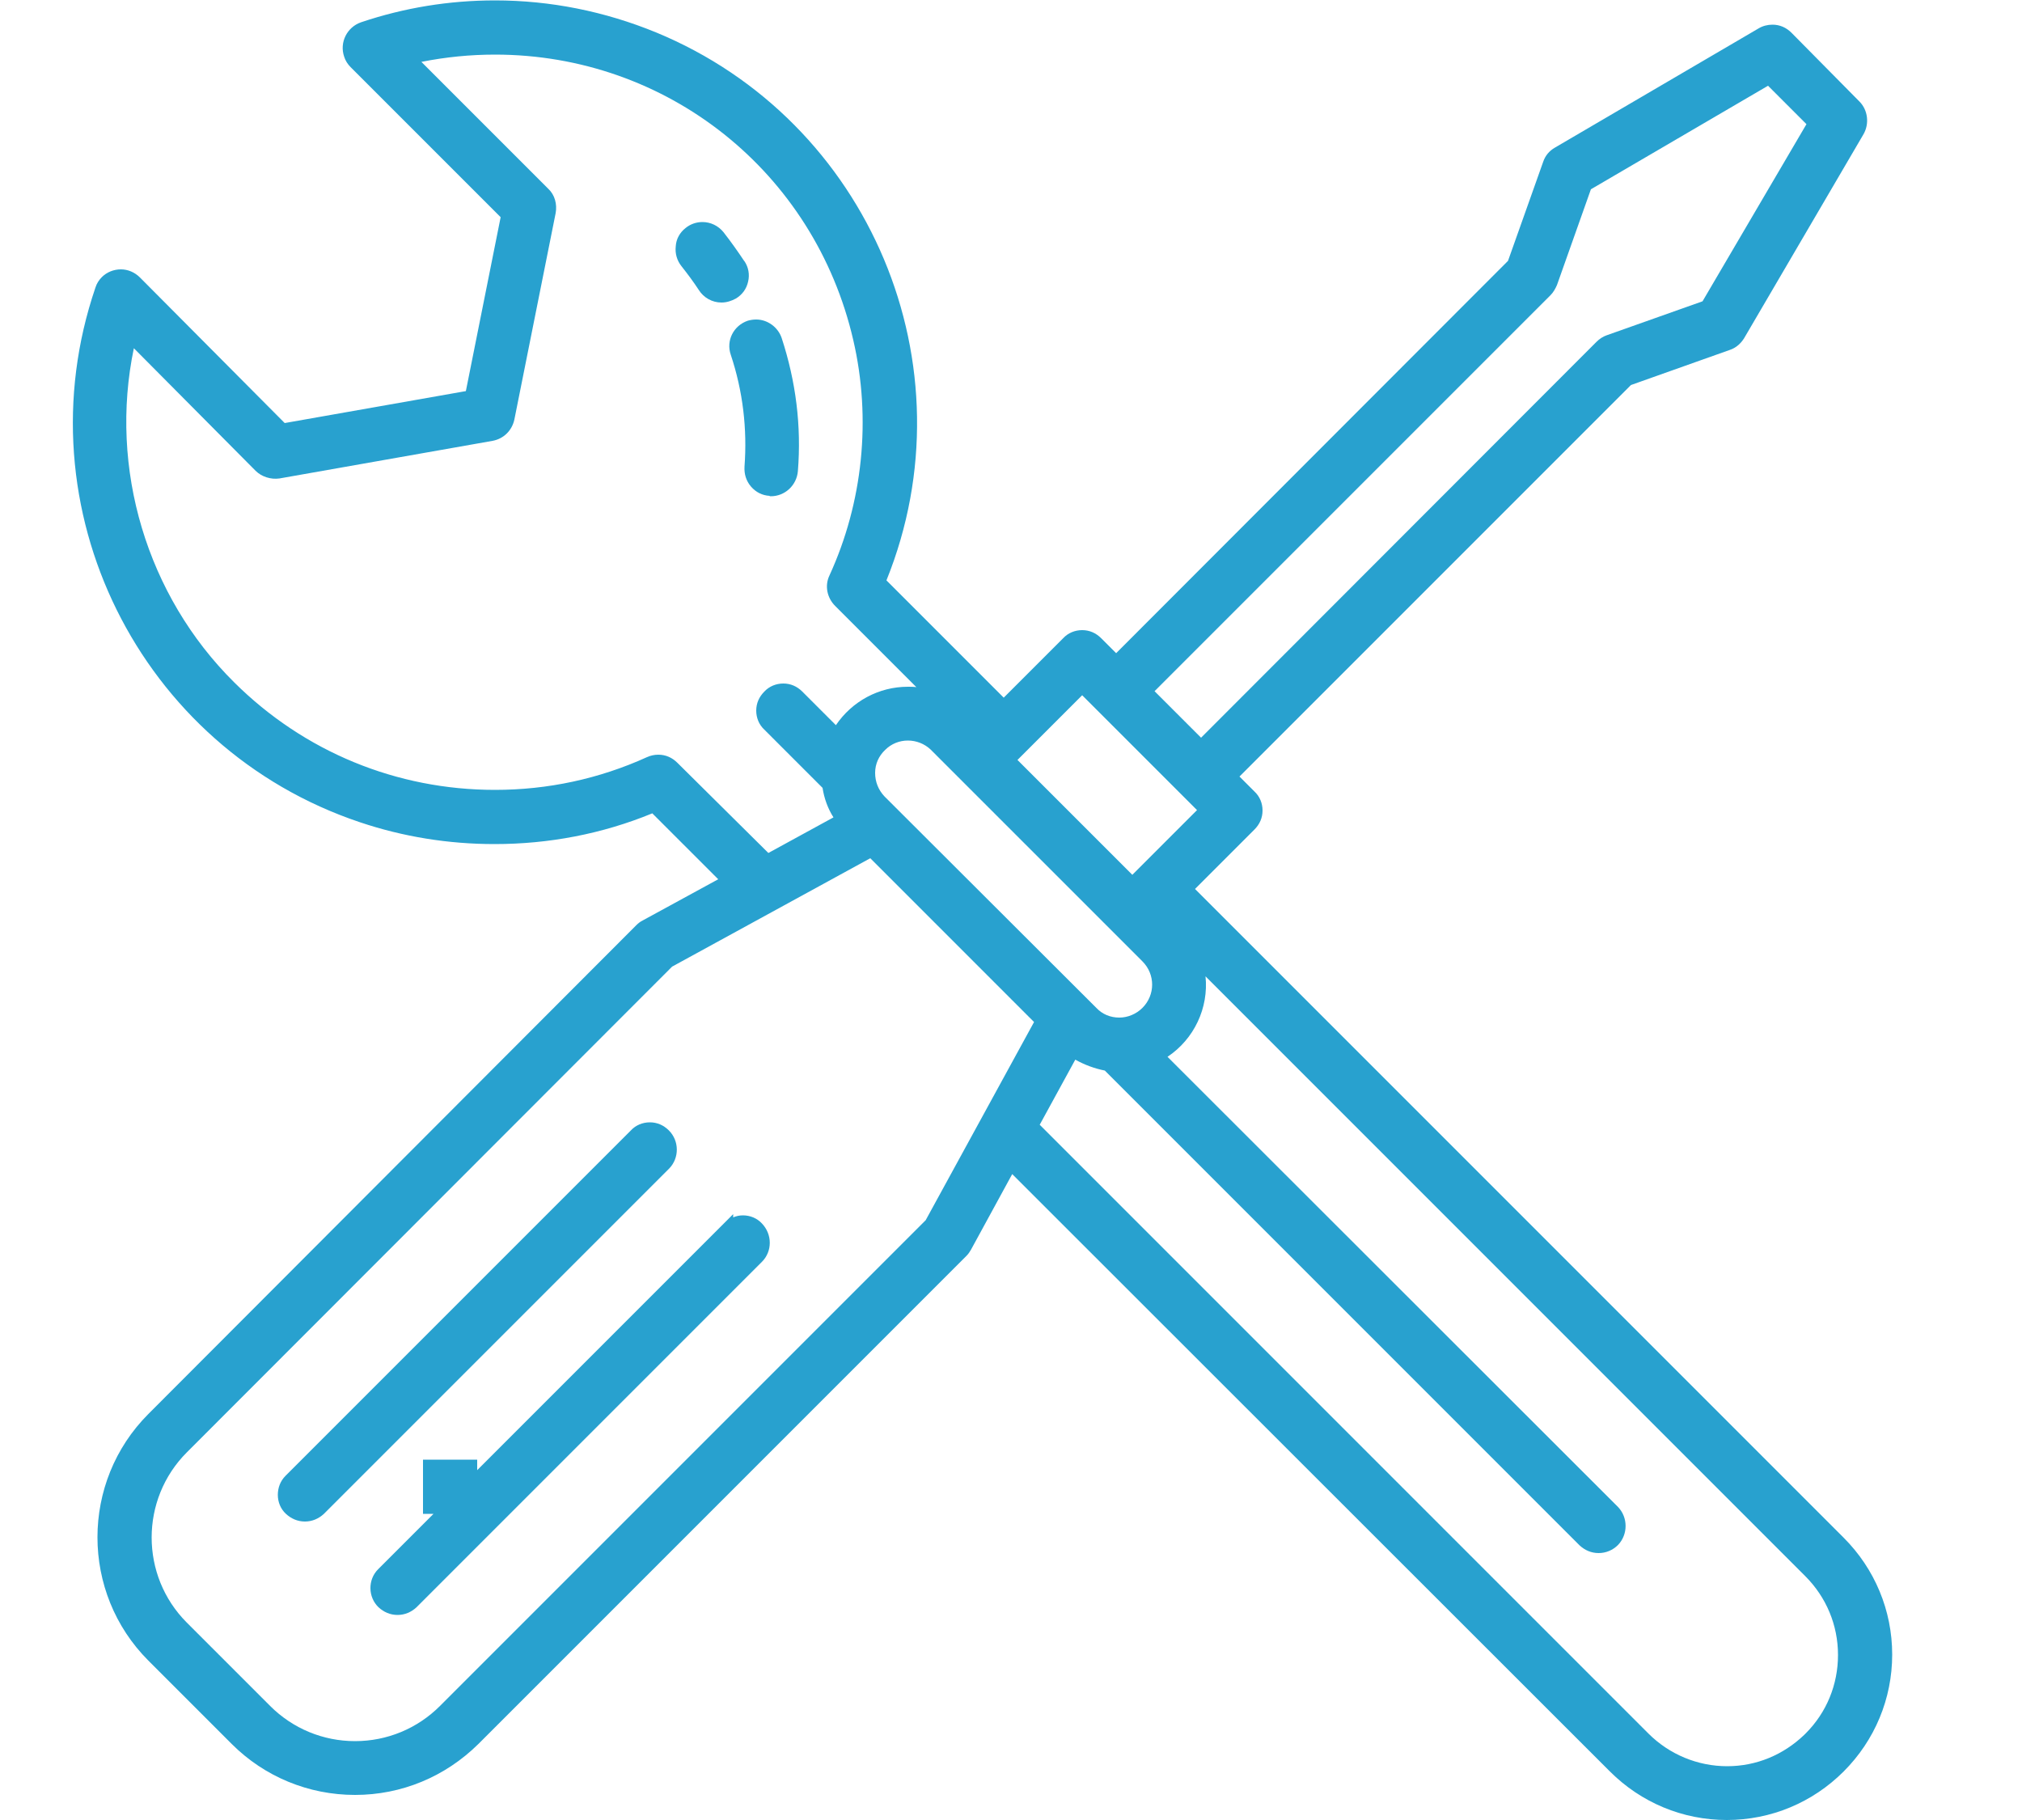 <?xml version="1.0" encoding="utf-8"?>
<!-- Generator: Adobe Illustrator 19.0.0, SVG Export Plug-In . SVG Version: 6.00 Build 0)  -->
<svg version="1.1" id="Vrstva_1" xmlns="http://www.w3.org/2000/svg" xmlns:xlink="http://www.w3.org/1999/xlink" x="0px" y="0px"
	 viewBox="0 -200 500 450" style="enable-background:new 0 -200 500 450;" xml:space="preserve">
<style type="text/css">
	.st0{fill:#28A1CF;}
</style>
<g>
	<path class="st0" d="M455.9,180.2L295.5,19.8l14.7-14.7c1.3-1.3,2-2.9,2-4.7c0-1.8-0.7-3.5-2-4.7l-3.7-3.7l96.8-96.8l24.5-8.7
		c1.5-0.5,2.7-1.6,3.5-2.9l29.5-50.4c1.5-2.6,1.1-6-1-8.1L443-191.9c-1.3-1.3-2.9-2-4.7-2c-1.2,0-2.4,0.3-3.4,0.9l-50.4,29.5
		c-1.4,0.8-2.4,2-2.9,3.5l-8.7,24.5L276-38.5l-3.7-3.7c-1.3-1.3-2.9-2-4.7-2c-1.8,0-3.5,0.7-4.7,2l-14.7,14.7l-29-29
		c21.4-53-4.1-113.7-57-135.5c-12.7-5.2-26.1-7.9-39.8-7.9c-11.3,0-22.4,1.8-33.1,5.4c-3.5,1.2-5.4,5-4.2,8.5c0.3,1,0.9,1.9,1.6,2.6
		l37.1,37.1l-8.6,43l-44.8,7.9l-35.8-36c-1.3-1.3-3-2-4.7-2c-1.8,0-3.5,0.7-4.7,1.9c-0.7,0.7-1.3,1.6-1.6,2.6C5-74.4,34.4-15,89,3.3
		c10.7,3.6,21.9,5.4,33.3,5.4c13.4,0,26.6-2.5,39-7.6l16.3,16.3l-18.7,10.2c-0.6,0.3-1.1,0.7-1.5,1.1L36.7,149.6
		c-16.8,16.8-16.8,44.2,0,61l20.6,20.6c8.1,8.1,19,12.6,30.5,12.6c11.5,0,22.3-4.5,30.5-12.6L239,110.5c0.5-0.5,0.8-1,1.1-1.5
		l10.2-18.7L398.1,238c7.7,7.7,18,12,28.9,12s21.2-4.3,28.9-12c7.7-7.7,12-18,12-28.9C467.9,198.2,463.6,187.9,455.9,180.2z
		 M383.4-127c0.7-0.7,1.2-1.6,1.6-2.5l8.4-23.7l43.8-25.6l9.5,9.5L421-125.5l-23.7,8.4c-0.9,0.3-1.8,0.9-2.5,1.6L297-17.6
		l-11.5-11.5L383.4-127z M267.6-28.1L296,0.3l-16,16l-28.4-28.4L267.6-28.1z M282.5,37.7c3.2,3.2,3.2,8.3,0,11.5
		c-1.5,1.5-3.6,2.4-5.7,2.4c-2.2,0-4.2-0.8-5.7-2.4L218.7-3.1c-1.5-1.6-2.3-3.6-2.3-5.8c0-2.2,0.9-4.2,2.5-5.7
		c1.5-1.5,3.5-2.3,5.6-2.3c2.1,0,4.1,0.8,5.6,2.2L282.5,37.7z M167.5-11.4c-1.3-1.3-2.9-2-4.7-2c-1,0-1.9,0.2-2.8,0.6
		c-11.9,5.4-24.6,8.1-37.6,8.1c-24.3,0-47.2-9.4-64.5-26.6c-21.6-21.4-31-52.9-24.8-82.6l30.1,30.3c1.5,1.5,3.8,2.2,5.9,1.9
		l52.7-9.3c2.7-0.5,4.8-2.5,5.4-5.3l10.2-51c0.4-2.2-0.2-4.5-1.8-6l-31.4-31.4c6-1.2,12.1-1.8,18.2-1.8c42.6,0,79,29,88.6,70.6
		c4.5,19.4,2.4,40.1-5.9,58.2c-1.2,2.5-0.6,5.5,1.4,7.5l20.1,20.1c-0.7-0.1-1.4-0.1-2.1-0.1c-7.2,0-13.8,3.6-17.8,9.5l-8.3-8.3
		c-1.3-1.3-2.9-2-4.7-2s-3.5,0.7-4.7,2c-1.3,1.3-2,2.9-2,4.7c0,1.8,0.7,3.5,2,4.7l14.4,14.4c0.4,2.6,1.3,5.1,2.7,7.3l-16.1,8.8
		L167.5-11.4z M228.9,101.7L108.8,221.8c-5.6,5.6-13.1,8.7-21,8.7c-7.9,0-15.4-3.1-21-8.7l-20.6-20.6c-11.6-11.6-11.6-30.5,0-42.1
		L166.2,39l49-26.8l40.5,40.5L228.9,101.7z M446.5,228.6l-0.3,0.3c-5.2,5-11.9,7.8-19.1,7.8c-7.3,0-14.3-2.9-19.5-8.1L257.1,78.1
		l8.8-16.1c2.3,1.3,4.8,2.2,7.3,2.7c0,0,0,0,0,0l117.4,117.4c1.3,1.2,2.9,1.9,4.7,1.9c1.8,0,3.5-0.7,4.8-2c2.5-2.6,2.5-6.8,0-9.4
		L288.7,61.3c6.6-4.4,10.2-12.1,9.4-19.9l148.3,148.3c5.2,5.2,8.1,12.1,8.1,19.5C454.5,216.5,451.7,223.4,446.5,228.6z"/>
	<path class="st0" d="M190.6-77.3L190.6-77.3c3.5,0,6.4-2.7,6.7-6.2c0.9-11.2-0.5-22.2-4-32.9c-0.9-2.7-3.5-4.6-6.3-4.6
		c-0.7,0-1.4,0.1-2.1,0.3c-3.5,1.2-5.4,4.9-4.2,8.4c3,9,4.1,18.3,3.4,27.7c-0.1,1.8,0.4,3.5,1.6,4.9s2.8,2.2,4.6,2.3
		C190.3-77.3,190.4-77.3,190.6-77.3z"/>
	<path class="st0" d="M185-130.4c0.4-1.7,0.1-3.5-0.9-5l-0.1-0.1c-1.6-2.4-3.3-4.8-5.1-7.1c-1.3-1.6-3.2-2.5-5.2-2.5
		c-1.5,0-3,0.5-4.2,1.5c-1.4,1.1-2.3,2.7-2.4,4.5c-0.2,1.8,0.3,3.5,1.4,4.9c1.5,1.9,3,3.9,4.3,5.9c1.2,1.9,3.3,3.1,5.6,3.1
		c0,0,0,0,0,0c1.3,0,2.5-0.4,3.6-1C183.6-127.2,184.6-128.6,185-130.4z"/>
	<path class="st0" d="M183.7,100.5c-0.9,0-1.7,0.2-2.4,0.5v-0.8L118,163.5v-2.6h-13.4v13.4h2.6l-13.7,13.7c-2.6,2.6-2.5,6.9,0.1,9.4
		c1.3,1.2,2.9,1.9,4.7,1.9s3.4-0.7,4.7-1.9l85.4-85.4c2.6-2.6,2.6-6.8,0-9.5C187.2,101.2,185.5,100.5,183.7,100.5z"/>
	<path class="st0" d="M165.4,79.5c-1.3-1.3-2.9-2-4.7-2c-1.8,0-3.5,0.7-4.7,2l-85.4,85.4c-1.3,1.3-1.9,3-1.9,4.7
		c0,1.8,0.7,3.5,2,4.7c1.3,1.2,2.9,1.9,4.7,1.9c1.8,0,3.4-0.7,4.7-1.9l85.4-85.4C168,86.3,168,82.1,165.4,79.5z"/>
</g>
</svg>
